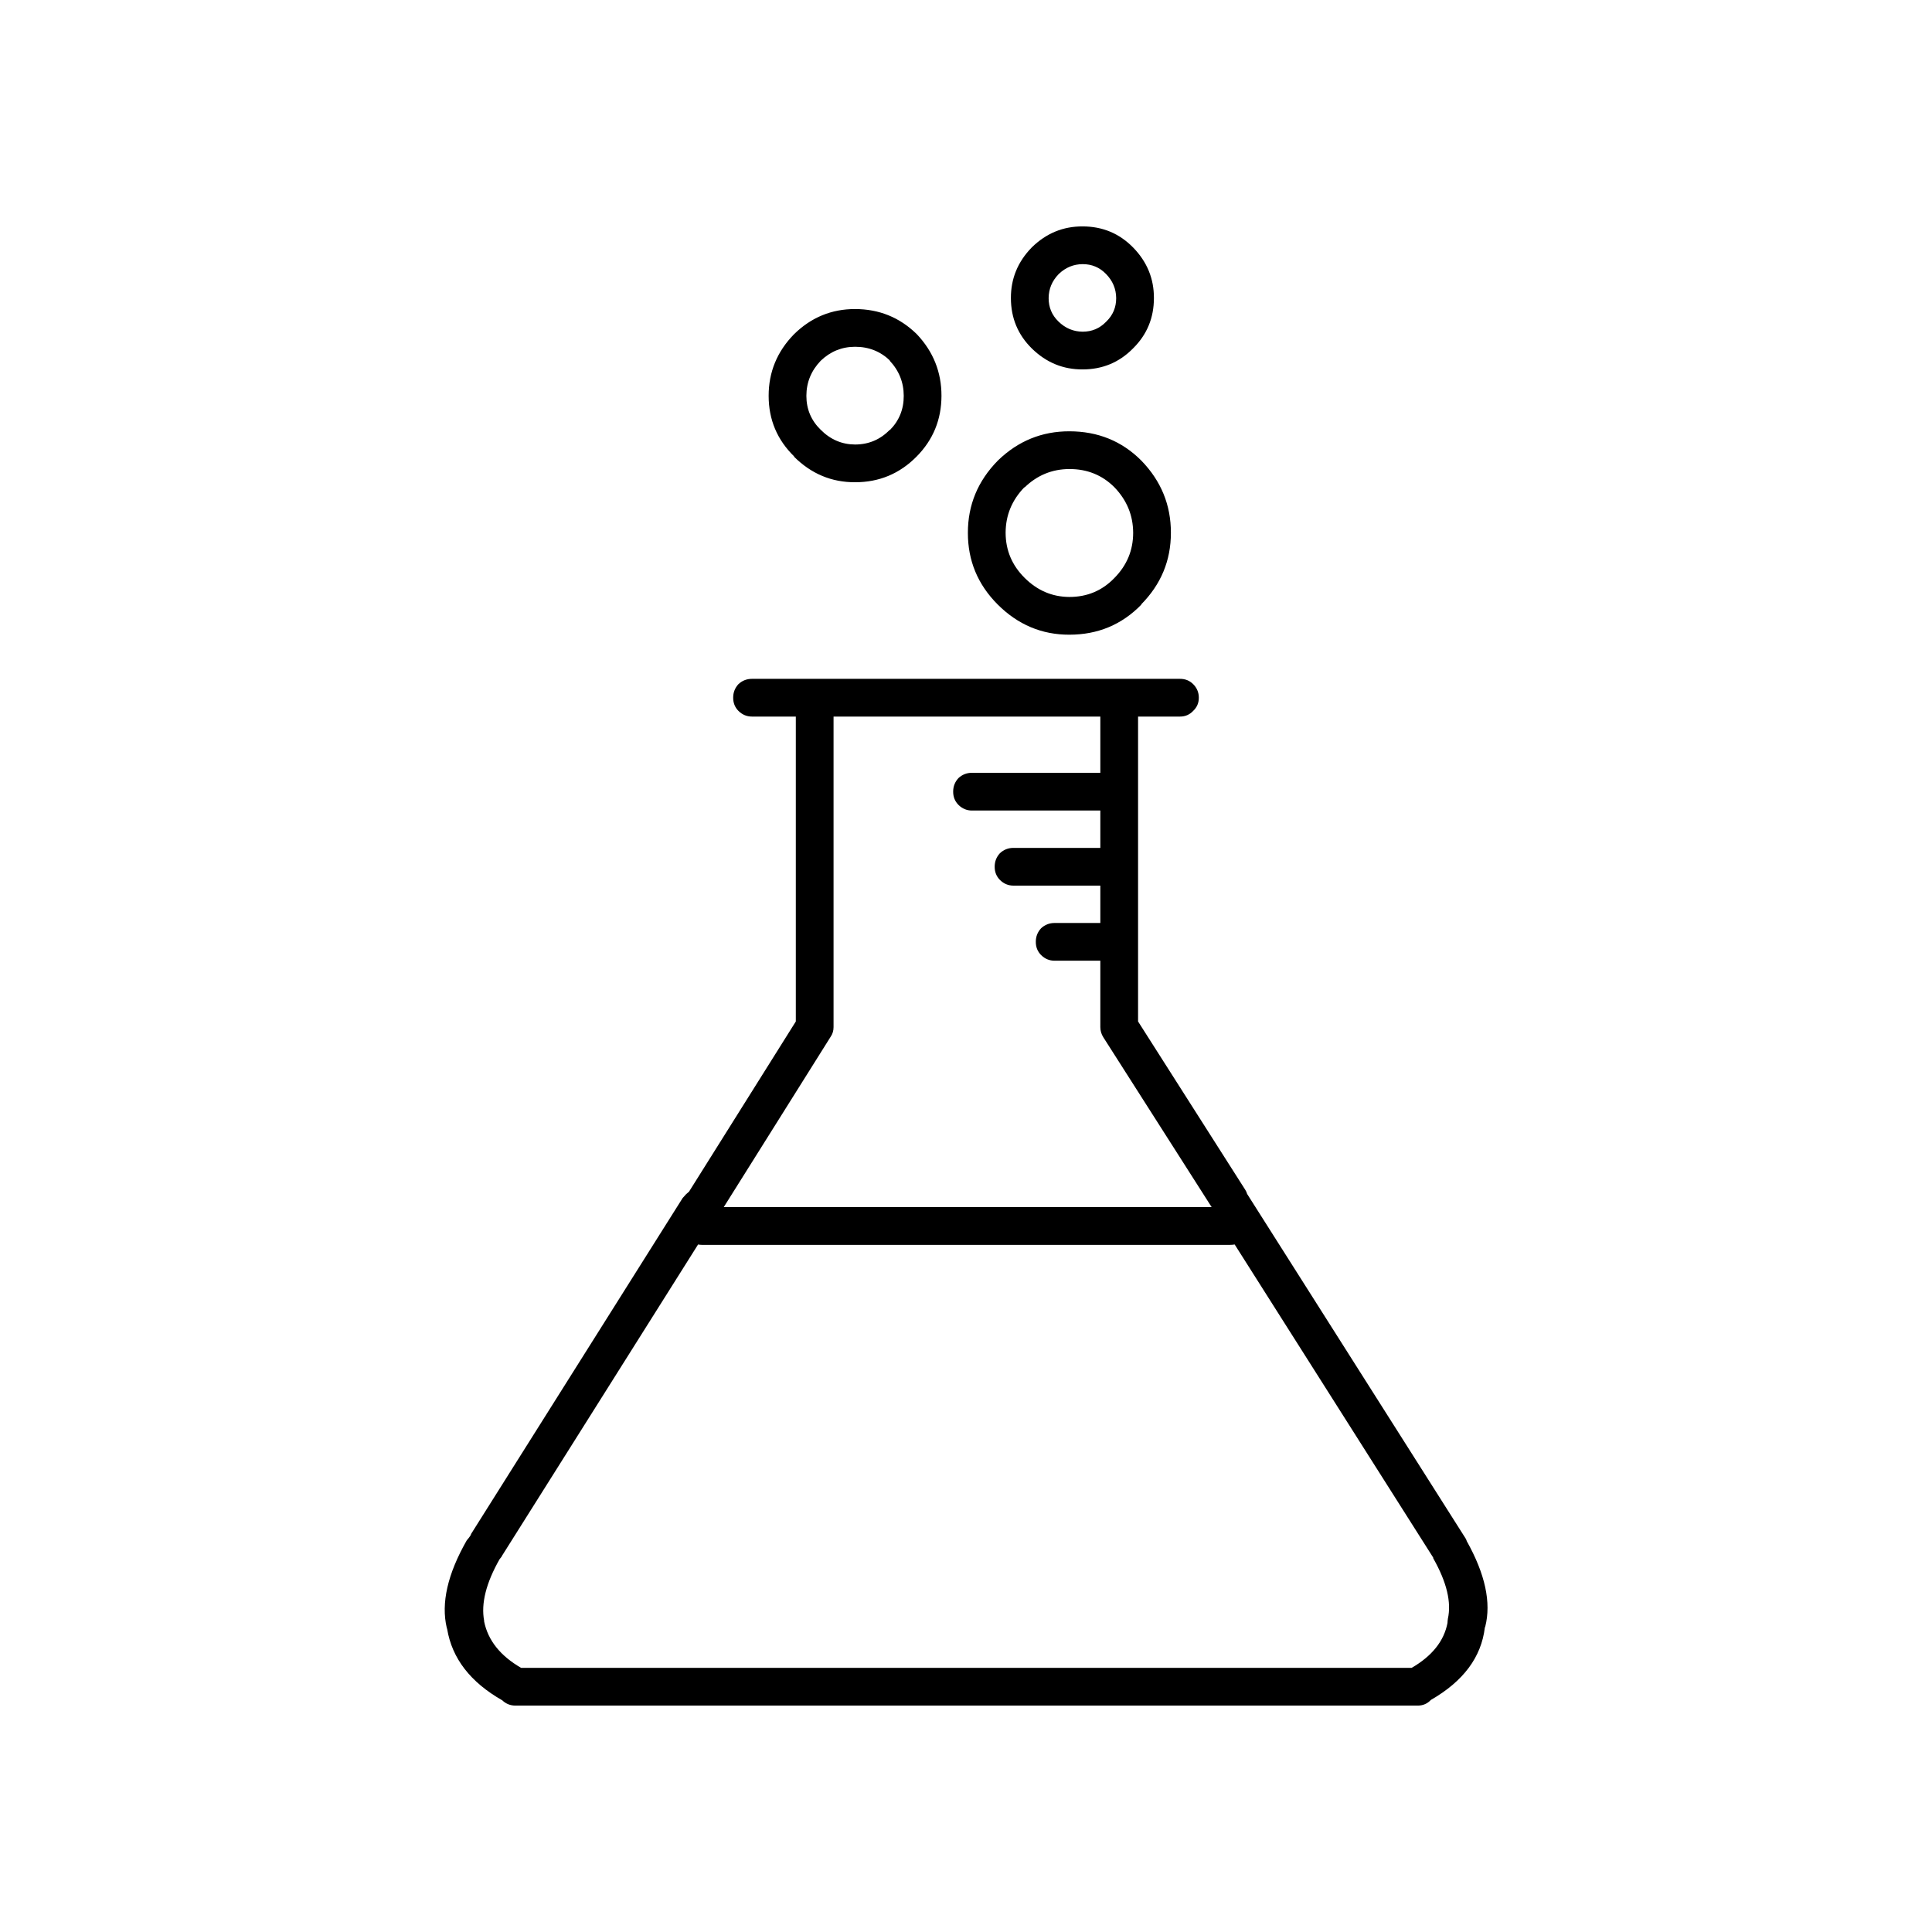 
<svg xmlns="http://www.w3.org/2000/svg" version="1.1" xmlns:xlink="http://www.w3.org/1999/xlink" preserveAspectRatio="none" x="0px" y="0px" width="256px" height="256px" viewBox="0 0 256 256">
<defs>
<g id="Layer1_0_FILL">
<path fill="#000000" stroke="none" d="
M 151.25 61.05
L 151.2 61
Q 147.351 57.158 141.7 57.15 136.238 57.142 132.25 61
L 132.2 61.05
Q 128.243 65.088 128.25 70.6 128.238 76.131 132.2 80.1 136.222 84.115 141.7 84.1 147.367 84.099 151.25 80.1
L 151.2 80.1
Q 155.152 76.117 155.15 70.6 155.16 65.09 151.25 61.05
M 147.65 64.55
Q 150.14 67.128 150.15 70.6 150.148 74.083 147.65 76.6
L 147.65 76.6
Q 145.233 79.101 141.7 79.1 138.277 79.085 135.75 76.55 133.261 74.069 133.25 70.6 133.257 67.112 135.75 64.55
L 135.75 64.6
Q 138.262 62.158 141.7 62.15 145.231 62.142 147.65 64.55
L 147.65 64.55
M 121.45 44.25
Q 118.075 40.958 113.3 40.95 108.635 40.949 105.25 44.25
L 105.2 44.3
Q 101.847 47.737 101.85 52.45 101.849 57.194 105.25 60.5
L 105.2 60.5
Q 108.62 63.913 113.3 63.9 118.089 63.903 121.45 60.5
L 121.45 60.5
Q 124.739 57.177 124.75 52.45 124.755 47.753 121.5 44.3 121.487 44.304 121.45 44.25
M 117.95 47.8
L 117.85 47.75
Q 119.745 49.747 119.75 52.45 119.761 55.123 117.9 57
L 117.9 56.95
Q 116.011 58.896 113.3 58.9 110.679 58.887 108.75 56.95
L 108.75 56.95
Q 106.851 55.106 106.85 52.45 106.853 49.78 108.75 47.8
L 108.75 47.8
Q 110.682 45.951 113.3 45.95 116.025 45.942 117.95 47.8
M 136.75 32.75
Q 136.725 32.775 136.7 32.8 133.934 35.641 133.95 39.5 133.953 43.463 136.75 46.2 139.591 48.966 143.45 48.95 147.378 48.947 150.1 46.2 150.125 46.175 150.15 46.15 152.897 43.428 152.9 39.5 152.916 35.641 150.15 32.8 147.413 30.003 143.45 30 139.591 29.984 136.75 32.75
M 140.25 36.35
Q 140.275 36.325 140.3 36.3 141.643 35.015 143.45 35 145.287 34.997 146.55 36.3 147.884 37.659 147.9 39.5 147.903 41.337 146.6 42.6 146.575 42.625 146.55 42.65 145.287 43.953 143.45 43.95 141.609 43.934 140.25 42.6 138.947 41.337 138.95 39.5 138.965 37.693 140.25 36.35
M 165.25 158.2
Q 165.179 157.929 165 157.65
L 150.8 135.35 150.8 94.95 156.35 94.95
Q 157.389 94.954 158.1 94.2 158.854 93.489 158.85 92.45 158.854 91.411 158.1 90.65 157.389 89.946 156.35 89.95
L 99.65 89.95
Q 98.611 89.946 97.85 90.65 97.146 91.411 97.15 92.45 97.146 93.489 97.85 94.2 98.611 94.954 99.65 94.95
L 105.45 94.95 105.45 135.35 91.3 157.9
Q 91.16 158.031 90.9 158.25 90.665 158.489 90.45 158.75
L 62.3 203.45 62.5 203.25 62.1 203.8
Q 61.979 203.942 61.85 204.1 58.036 210.787 59.2 215.7 59.234 215.788 59.25 215.85 60.223 221.697 66.55 225.3 67.291 226.003 68.3 226
L 187.85 226
Q 188.889 226.004 189.6 225.25 196.053 221.542 196.75 215.65 196.782 215.603 196.8 215.55 198.021 210.757 194.35 204.2
L 194.3 204.05
Q 194.268 203.966 194.2 203.85
L 165.25 158.2
M 163 164.95
Q 163.307 164.951 163.6 164.9
L 189.85 206.3 189.9 206.35 189.9 206.45
Q 189.95 206.52 189.95 206.55 192.58 211.22 191.85 214.5 191.807 214.803 191.8 215.05 191.111 218.646 187.05 221
L 69.05 221
Q 64.917 218.614 64.15 214.85 64.164 214.82 64.15 214.75 63.511 211.331 66.2 206.6
L 66.4 206.35
Q 66.493 206.237 66.55 206.1
L 92.5 164.9
Q 92.755 164.951 93 164.95
L 163 164.95
M 110.45 94.95
L 145.8 94.95 145.8 102.4 128.8 102.4
Q 127.761 102.396 127 103.1 126.296 103.861 126.3 104.9 126.296 105.939 127 106.65 127.761 107.404 128.8 107.4
L 145.8 107.4 145.8 112.35 134.3 112.35
Q 133.261 112.346 132.5 113.05 131.796 113.811 131.8 114.85 131.796 115.889 132.5 116.6 133.261 117.354 134.3 117.35
L 145.8 117.35 145.8 122.3 139.75 122.3
Q 138.711 122.296 137.95 123 137.246 123.761 137.25 124.8 137.246 125.839 137.95 126.55 138.711 127.304 139.75 127.3
L 145.8 127.3 145.8 136.1
Q 145.804 136.832 146.2 137.45
L 160.55 159.95 95.9 159.95 110.05 137.4
Q 110.454 136.816 110.45 136.1
L 110.45 94.95 Z"/>
</g>
</defs>

<g transform="matrix( 1, 0, 0, 1, 0,0) ">
<use xlink:href="#Layer1_0_FILL"/>
</g>
</svg>
